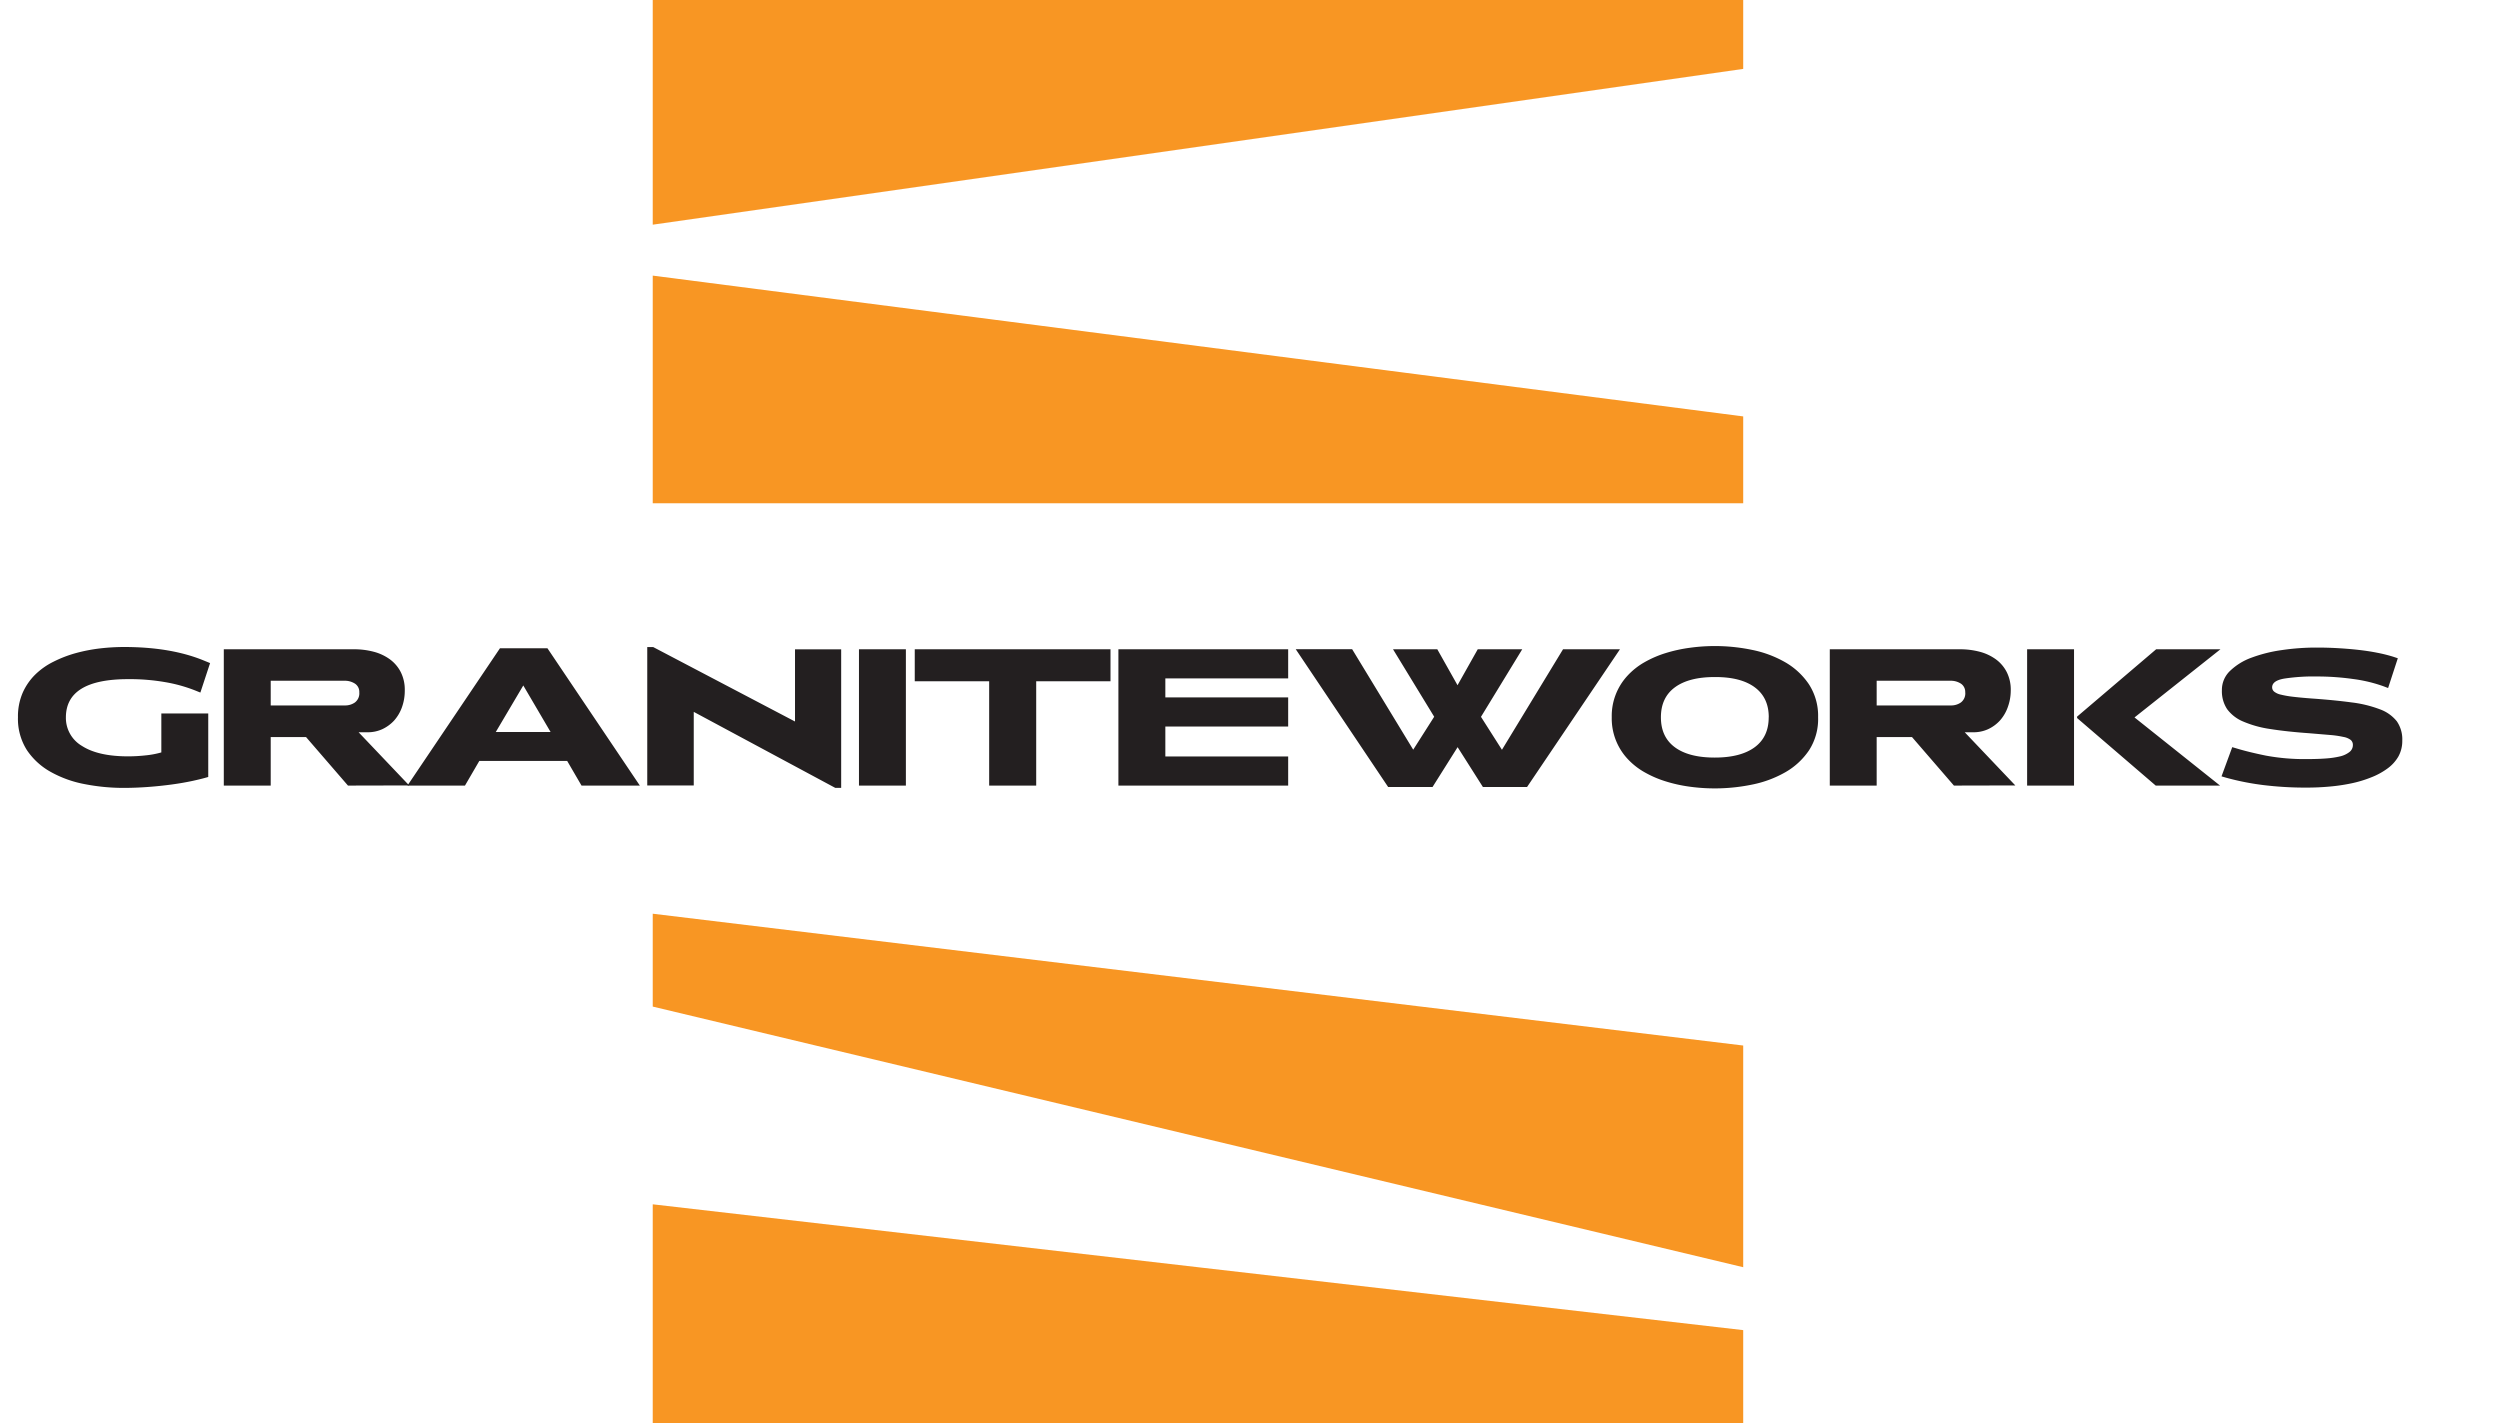 <svg viewBox="-3.967 0 830.529 475" xmlns="http://www.w3.org/2000/svg" width="2500" height="1423"><path d="M211.93 0h364v23l-364 52zM211.93 92v76h364v-29zM211.93 305l364 44v74l-364-87zM211.93 402v73h364v-31z" fill="#f89623"/><g fill="#231f20"><path d="M60.93 231.18l-1.68-.68a50.25 50.25 0 0 0-10.06-2.8 69.07 69.07 0 0 0-12.35-1q-20.8 0-20.8 12.79a10.83 10.83 0 0 0 5.38 9.51q5.4 3.47 15.36 3.47a52.25 52.25 0 0 0 5.73-.31 29.93 29.93 0 0 0 5.39-1v-13h15.66v21.19q-2.24.67-5.4 1.35c-2.12.45-4.42.85-6.89 1.18s-5.07.61-7.8.81-5.43.31-8.06.31a67.36 67.36 0 0 1-13.06-1.25 37.34 37.34 0 0 1-11.31-4.05 23 23 0 0 1-8-7.29 19.43 19.43 0 0 1-3-11 19.91 19.91 0 0 1 1.55-8.1 19.75 19.75 0 0 1 4.19-6.11 23.82 23.82 0 0 1 6.18-4.35 40.45 40.45 0 0 1 7.42-2.85 55.15 55.15 0 0 1 8.06-1.56 71.4 71.4 0 0 1 8-.47q15.72 0 26.73 4.55l2 .82zM110.2 262.23l-14-16.2H84.41v16.2H68.75v-45.5h43.47a25.52 25.52 0 0 1 6.51.81 16.13 16.13 0 0 1 5.4 2.5 12.08 12.08 0 0 1 3.68 4.29 13.06 13.06 0 0 1 1.35 6.11 16.36 16.36 0 0 1-.94 5.63 13.42 13.42 0 0 1-2.63 4.46 12.6 12.6 0 0 1-4 2.9 11.62 11.62 0 0 1-5 1h-2.84l16.88 17.75zm3.78-31.12a3.29 3.29 0 0 0-1.39-2.87 6.15 6.15 0 0 0-3.61-1H84.41v8.24h24.91a5.64 5.64 0 0 0 3.2-1 3.82 3.82 0 0 0 1.46-3.37z"/><path d="M188.16 262.23l-4.79-8.23h-29.33l-4.79 8.24h-19.21l30.89-45.84h15.86l30.84 45.83zm-19.44-33.42l-9.18 15.53h18.29zM272.87 263l-47.25-25.38v24.57H210.1V216h2l47.32 24.84v-24.1h15.41V263zM280.77 262.23v-45.5h15.66v45.5zM339.93 227.4v34.83h-15.7V227.4h-24.84v-10.67h65.34v10.67zM367.37 262.23v-45.5h56.67v9.72h-41v6.35h41v9.72h-41v10h41v9.72zM503.78 262.7h-14.74l-8.44-13.3-8.37 13.3h-14.82l-30.85-46h18.83l20.39 33.55 7-11-13.74-22.52h14.78l6.75 12 6.75-12h14.85l-13.77 22.55 7 11 20.39-33.55h19zM600.93 239.41a19.18 19.18 0 0 1-3 11 23.68 23.68 0 0 1-7.93 7.36 36.79 36.79 0 0 1-11.07 4.12 61.45 61.45 0 0 1-20.82.71 48.6 48.6 0 0 1-8-1.76 35.35 35.35 0 0 1-7.12-3.07 23.42 23.42 0 0 1-5.74-4.55 19.8 19.8 0 0 1-5.2-13.81 19.75 19.75 0 0 1 5.2-13.8 23.46 23.46 0 0 1 5.74-4.56 35.35 35.35 0 0 1 7.12-3.07 49.63 49.63 0 0 1 8-1.75 60.94 60.94 0 0 1 20.82.71 36.73 36.73 0 0 1 11 4.11 23.78 23.78 0 0 1 7.93 7.36 19.29 19.29 0 0 1 3.07 11zm-16.47 0q0-6.54-4.69-10T566.42 226q-8.64 0-13.3 3.44t-4.66 10q0 6.56 4.66 10t13.3 3.44q8.64 0 13.33-3.44t4.69-10zM646.27 262.23l-14-16.2h-11.79v16.2h-15.65v-45.5h43.46a25.6 25.6 0 0 1 6.52.81 16.13 16.13 0 0 1 5.4 2.5 12.08 12.08 0 0 1 3.68 4.29 13.06 13.06 0 0 1 1.35 6.11 16.37 16.37 0 0 1-1 5.63 13.42 13.42 0 0 1-2.63 4.46 12.45 12.45 0 0 1-4 2.9 11.62 11.62 0 0 1-5 1h-2.73l16.88 17.75zm3.77-31.12a3.31 3.31 0 0 0-1.38-2.87 6.15 6.15 0 0 0-3.61-1h-24.57v8.24h24.91a5.64 5.64 0 0 0 3.21-1 3.79 3.79 0 0 0 1.45-3.37zM670.7 262.23v-45.5h15.66v45.5zm35.85-22.75l28.55 22.75h-21.47l-26.25-22.55v-.47l26.39-22.48h21.46zM795.93 247.24a10.65 10.65 0 0 1-1.31 5.3 13 13 0 0 1-3.65 4 23.56 23.56 0 0 1-5.4 2.94 39 39 0 0 1-6.61 2 60.52 60.52 0 0 1-7.33 1.08c-2.52.23-5 .34-7.49.34a114.53 114.53 0 0 1-14.81-.87 86.34 86.34 0 0 1-12.12-2.41l-1.62-.47 3.58-9.75 1.62.48c2.52.76 5.68 1.54 9.48 2.32a70.13 70.13 0 0 0 13.94 1.18c2.25 0 4.31-.06 6.18-.2a29 29 0 0 0 4.82-.71 8.08 8.08 0 0 0 3.12-1.47 2.92 2.92 0 0 0 1.11-2.35 2.11 2.11 0 0 0-.74-1.67 5.74 5.74 0 0 0-2.46-1 32.81 32.81 0 0 0-4.52-.65l-6.92-.58c-5-.35-9.32-.83-13-1.41a36 36 0 0 1-9-2.5 12.71 12.71 0 0 1-5.33-4.12 10.8 10.8 0 0 1-1.75-6.34 8.74 8.74 0 0 1 2.69-6.41 20.3 20.3 0 0 1 7.16-4.43 48 48 0 0 1 10.15-2.54 79.13 79.13 0 0 1 11.71-.84c2.29 0 4.62.06 7 .2s4.64.32 6.85.57 4.28.56 6.24.95a50.61 50.61 0 0 1 5.3 1.31l1.62.54-3.24 9.93-1.62-.61a48.61 48.61 0 0 0-10.09-2.4 86.13 86.13 0 0 0-12-.84 65.31 65.31 0 0 0-11 .71c-2.67.47-4 1.44-4 2.93a1.86 1.86 0 0 0 .68 1.42 5.43 5.43 0 0 0 2.23 1 31.36 31.36 0 0 0 4.08.71c1.69.2 3.77.4 6.24.58q7.64.54 13.3 1.31a40 40 0 0 1 9.45 2.3 12.78 12.78 0 0 1 5.64 4 10.61 10.61 0 0 1 1.82 6.47z"/></g></svg>